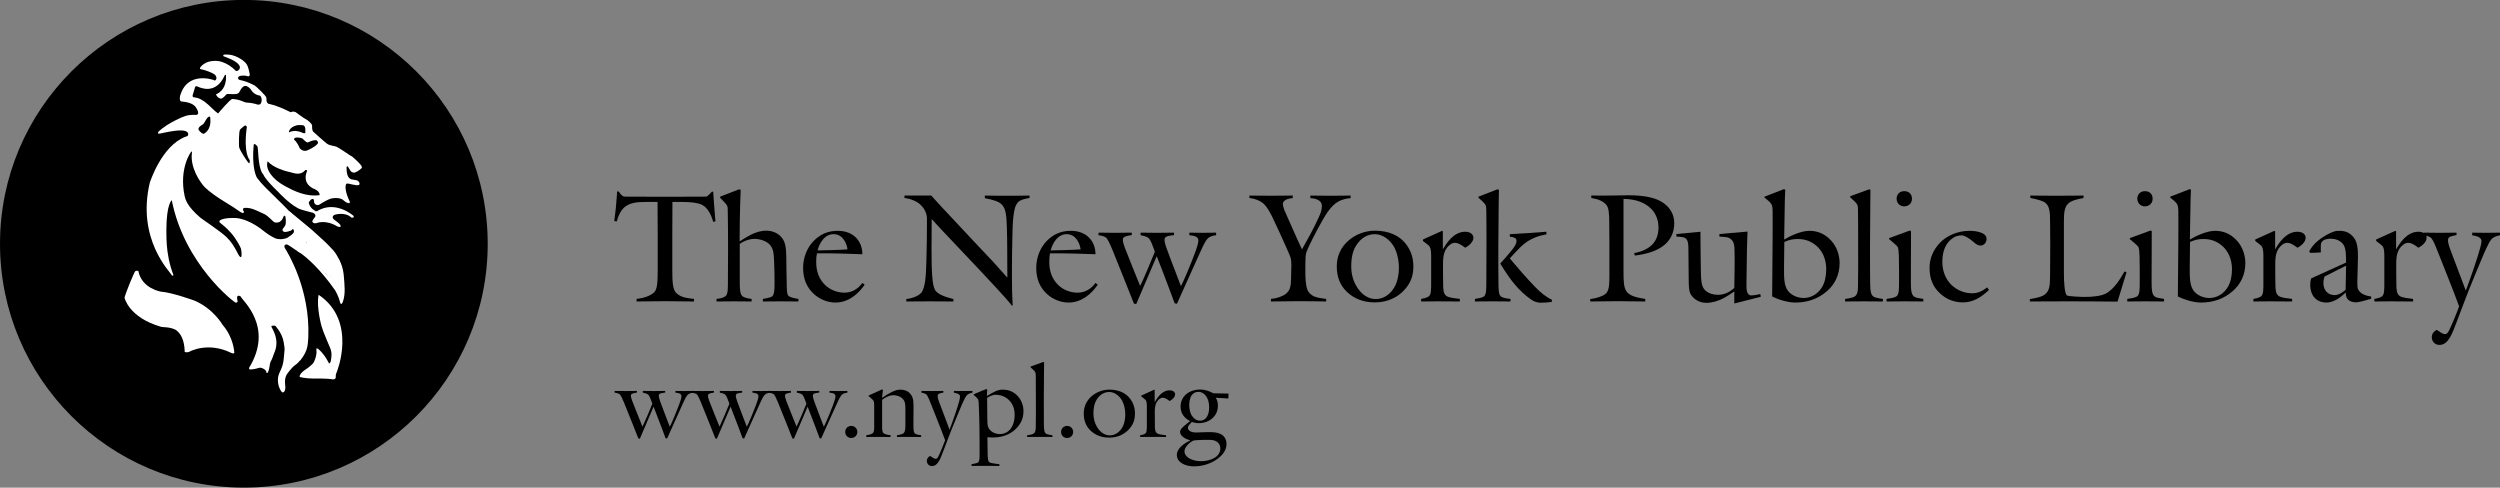 <?xml version="1.0" encoding="UTF-8" standalone="no"?>
<svg
   xmlns:dc="http://purl.org/dc/elements/1.1/"
   xmlns:cc="http://creativecommons.org/ns#"
   xmlns:rdf="http://www.w3.org/1999/02/22-rdf-syntax-ns#"
   xmlns:svg="http://www.w3.org/2000/svg"
   xmlns="http://www.w3.org/2000/svg"
   xmlns:sodipodi="http://sodipodi.sourceforge.net/DTD/sodipodi-0.dtd"
   xmlns:inkscape="http://www.inkscape.org/namespaces/inkscape"
   viewBox="0 0 1000 195.073"
   version="1.1"
   id="svg28"
   sodipodi:docname="Boing_Boing_Logo.svg"
   width="1000"
   height="195.073"
   inkscape:version="0.92.4 (5da689c313, 2019-01-14)">
  <rect x="0" y="0" width="1000" height="195.073" fill="#808080" stroke="none"/>
  <sodipodi:namedview
     pagecolor="#ffffff"
     bordercolor="#666666"
     borderopacity="1"
     objecttolerance="10"
     gridtolerance="10"
     guidetolerance="10"
     inkscape:pageopacity="0"
     inkscape:pageshadow="2"
     inkscape:window-width="1920"
     inkscape:window-height="1017"
     id="namedview30"
     showgrid="false"
     fit-margin-top="0"
     fit-margin-left="0"
     fit-margin-right="0"
     fit-margin-bottom="0"
     inkscape:zoom="0.58241835"
     inkscape:cx="716.90418"
     inkscape:cy="142.66131"
     inkscape:window-x="1912"
     inkscape:window-y="-8"
     inkscape:window-maximized="1"
     inkscape:current-layer="svg28" />
  <defs
     id="defs4">
    <style
       id="style2">.a{opacity:0.9;}.b{fill:red;}</style>
    <clipPath
       clipPathUnits="userSpaceOnUse"
       id="clipPath127">
      <path
         d="M 269.237,36 H 378 V 97.17 H 269.237 Z"
         id="path125"
         inkscape:connector-curvature="0" />
    </clipPath>
    <clipPath
       clipPathUnits="userSpaceOnUse"
       id="clipPath111">
      <path
         d="M 269.237,36 H 377.993 V 97.17 H 269.237 Z"
         id="path109"
         inkscape:connector-curvature="0" />
    </clipPath>
    <clipPath
       clipPathUnits="userSpaceOnUse"
       id="clipPath87">
      <path
         d="M 269.237,36 H 378 V 97.17 H 269.237 Z"
         id="path85"
         inkscape:connector-curvature="0" />
    </clipPath>
    <clipPath
       clipPathUnits="userSpaceOnUse"
       id="clipPath79064">
      <path
         d="m 16.875,81 h 194.261 v 37.895 H 16.875 Z"
         id="path79062"
         inkscape:connector-curvature="0" />
    </clipPath>
    <clipPath
       clipPathUnits="userSpaceOnUse"
       id="clipPath79064-9">
      <path
         d="m 16.875,81 h 194.261 v 37.895 H 16.875 Z"
         id="path79062-4"
         inkscape:connector-curvature="0" />
    </clipPath>
  </defs>
  <g
     transform="matrix(5.148,0,0,-5.148,-86.868,612.037)"
     id="g79058-5"
     style="fill:none;stroke:#000000">
    <g
       clip-path="url(#clipPath79064-9)"
       id="g79060-5"
       style="fill:none;stroke:#000000">
      <path
         style="color:#000000;font-style:normal;font-variant:normal;font-weight:normal;font-stretch:normal;font-size:medium;line-height:normal;font-family:sans-serif;font-variant-ligatures:normal;font-variant-position:normal;font-variant-caps:normal;font-variant-numeric:normal;font-variant-alternates:normal;font-feature-settings:normal;text-indent:0;text-align:start;text-decoration:none;text-decoration-line:none;text-decoration-style:solid;text-decoration-color:#000000;letter-spacing:normal;word-spacing:normal;text-transform:none;writing-mode:lr-tb;direction:ltr;text-orientation:mixed;dominant-baseline:auto;baseline-shift:baseline;text-anchor:start;white-space:normal;shape-padding:0;clip-rule:nonzero;display:inline;overflow:visible;visibility:visible;opacity:1;isolation:auto;mix-blend-mode:normal;color-interpolation:sRGB;color-interpolation-filters:linearRGB;solid-color:#000000;solid-opacity:1;vector-effect:none;fill:#000000;fill-opacity:1;fill-rule:nonzero;stroke:none;stroke-width:0.908;stroke-linecap:butt;stroke-linejoin:miter;stroke-miterlimit:4;stroke-dasharray:none;stroke-dashoffset:0;stroke-opacity:1;color-rendering:auto;image-rendering:auto;shape-rendering:auto;text-rendering:auto;enable-background:accumulate"
         d="M 35.824,81 C 25.364,81 16.875,89.488 16.875,99.945 c 0,10.46 8.489,18.949 18.949,18.949 10.457,0 18.945,-8.489 18.945,-18.949 C 54.77,89.488 46.282,81 35.824,81 Z"
         id="path79066-4"
         inkscape:connector-curvature="0"
         sodipodi:nodetypes="sssss" />
    </g>
  </g>
  <g
     id="g806"
     style="fill:#ffffff">
    <g
       style="fill:#ffffff"
       id="g789">
      <g
         id="g766"
         style="fill:#ffffff">
        <g
           id="g759"
           style="fill:#ffffff">
          <path
             inkscape:connector-curvature="0"
             id="path79068-8"
             style="fill:#ffffff;fill-opacity:1;fill-rule:nonzero;stroke:none;stroke-width:5.148"
             d="m 101.482,57.963 c -0.824,8.581 0.906,12.252 0.906,12.252 0.144,1.138 3.835,4.829 4.422,5.415 2.229,2.255 10.419,9.93 13.899,14.408 2.1,2.703 6.224,5.683 6.429,7.933 0.221,2.244 3.49,4.664 4.458,5.22 1.565,1.179 3.804,0.654 3.804,0.654 0.237,0.159 -0.103,0.453 0.458,0.818 -0.144,0.937 0.643,3.804 0.571,4.041 -0.103,0.227 -0.232,0.484 -0.762,0.422 -2.383,-0.159 -2.672,-1.117 -4.273,-1.338 -1.601,-0.216 -2.389,-0.643 -2.275,-1.477 0.957,-1.498 0.731,-2.548 0.041,-2.733 -7.248,-0.515 -6.836,-8.489 -6.718,-8.689 0.031,-0.324 -0.242,-0.314 -0.242,-0.314 -1.534,0.721 -1.642,5.966 -1.724,6.579 -0.077,0.602 -4.71,-3.15 -5.755,-3.403 -0.643,0 -1.41,0.427 -0.643,1.683 0.772,1.241 10.064,16.035 9.245,35.488 -0.227,2.929 -0.072,5.235 -3.058,9.055 -0.793,0.633 -0.793,1.153 -2.651,2.389 0,0 -1.091,0.932 -2.62,2.996 -1.539,2.054 -0.844,4.623 -0.849,5.503 -0.015,0.865 -0.17,2.244 -1.302,2.075 -0.355,-0.324 -2.038,-2.6 -1.616,-5.951 0.422,-2.605 1.966,-3.418 2.301,-7.835 0.34,-4.406 0.52,-2.589 -0.057,-6.285 -0.577,-3.696 -3.387,-6.579 -3.387,-6.579 0,0 -1.503,-0.19 -1.544,0.273 -0.062,0.468 3.789,5.179 1.055,10.846 -1.148,3.536 -1.148,2.378 -1.601,4.031 -0.674,5.112 -1.477,3.526 -1.477,3.526 0,0 0.242,-0.53 -0.736,-1.23 -0.973,-0.679 -1.791,-0.674 -1.791,-0.674 -2.553,0.7 -3.742,0.803 -4.098,0.674 -0.35,-0.124 -0.278,-0.571 -0.278,-0.571 10.131,-16.545 -2.836,-27.041 -3.403,-28.647 0,0 -0.937,-0.571 -1.261,0.046 -0.309,0.607 0.113,1.966 0.113,1.966 0,0 -0.057,0.592 -0.752,0.53 -0.726,-0.088 -20.622,-15.515 -25.594,-40.971 0,0 -2.1,1.297 -2.172,11.742 0.17,1.102 -0.623,9.204 2.785,18.043 0.221,0.618 -0.793,0.355 -0.69,0.072 -0.643,-1.22 -14.017,-14.336 -8.746,-36.77 0,0 4.597,-14.815 14.367,-18.511 0,0 0.865,-0.134 1.004,-0.674 0.613,-3.799 -10.985,-0.468 -11.721,-0.499 -0.587,-0.031 -0.232,-0.746 -0.232,-0.746 4.01,-3.892 10.774,-6.347 10.774,-6.347 1.941,-0.638 4.432,-0.438 4.432,-0.438 1.745,-0.309 -0.057,-2.847 -0.057,-2.847 -1.38,-2.337 -5.06,-2.373 -5.956,-2.538 -0.885,-0.165 -0.489,-2.126 -0.489,-2.126 2.836,-10.321 13.461,-6.445 13.461,-6.445 0.365,0.381 0.731,0.057 0.731,0.057 0.839,-0.813 0.046,-1.972 -0.288,-2.229 -0.952,-0.721 -3.701,-1.812 -5.58,-2.157 0,0 -0.443,-0.015 -0.365,-0.484 0,0 1.688,-3.295 7.217,-2.795 0,0 3.67,0.355 7.094,3.892 0.489,0.51 1.992,-0.577 1.627,-1.699 -0.757,-2.327 -6.249,-3.928 -6.502,-4.098 -0.252,-0.18 -0.062,-0.468 0,-0.535 0.309,-0.319 2.522,-0.113 3.408,0.088 0.906,0.185 5.647,1.91 6.373,4.849 0.365,0.839 0.741,3.037 0.741,3.037 -0.144,0.731 -0.71,0.587 -0.71,0.587 -0.535,-0.067 -1.035,-0.479 -3.001,-0.201 -0.762,0.103 -1.374,0.891 -0.777,1.431 0.587,0.53 1.735,0.051 6.301,2.383 0.752,0.391 4.623,4.195 4.772,4.844 0.17,0.788 0.01,1.647 0.103,1.997 0.139,0.458 0.51,0.716 0.51,0.716 0.453,0.046 2.466,0.489 6.471,3.099 -0.638,-0.412 0.458,0.474 1.344,0.592 0.324,0.067 1.05,-0.324 1.688,-0.623 0.623,-0.304 1.565,0.072 1.565,0.072 0.515,0.268 2.404,1.925 4.901,3.325 0,0 1.755,1.374 1.735,2.08 -0.088,2.1 0.458,2.435 0.458,2.435 0,0 4.329,3.917 5.441,4.762 1.117,0.849 2.965,0.891 3.881,1.271 0.937,0.396 5.168,3.289 5.168,3.289 l 1.081,0.633 c 0.571,0.458 3.331,2.893 3.814,3.923 0,0 0.242,0.685 -0.113,0.757 0,0 -0.999,1.132 -2.687,1.745 0,0 -0.752,0.088 -1.277,-0.319 -0.427,-0.19 -1.174,-1.807 -1.421,-2.064 -0.314,-0.386 -0.551,0.082 -0.551,0.082 -0.098,4.195 1.235,4.551 1.591,4.859 0.381,0.309 2.476,0.298 3.006,0.777 0.988,0.901 0.427,1.575 0.427,1.575 -1.03,0.587 -4.211,-0.782 -5.045,-0.504 -0.788,0.793 -0.396,3.758 1.287,7.155 0,0 0.309,1.035 -0.834,0.541 0,0 -0.515,0.027 -1.925,-1.246 0,0 -1.277,-1.03 -4.092,-0.587 0,0 -1.138,-0.134 -5.328,2.553 0,0 -1.148,0.618 -1.941,-0.587 -0.324,-0.427 0.062,-1.441 -0.525,-1.652 -0.757,-0.391 -1.755,1.344 -1.755,1.344 0.309,2.363 2.826,3.531 2.826,3.531 0.19,-0.119 0.618,0.165 0.777,-0.227 7.438,-4.237 14.393,2.141 14.393,2.141 0.062,1.009 -0.983,0.582 -0.983,0.582 -2.492,-2.389 -6.615,-1.102 -6.615,-1.102 -1.426,0.679 -0.561,1.663 -0.561,1.663 0.046,0.129 0.752,0.618 0.752,0.618 1.215,0.818 1.977,1.688 1.977,1.688 0.221,0.366 0.309,0.788 0.031,0.865 -0.396,0.201 -1.199,-0.19 -1.199,-0.19 -4.762,-2.862 -8.262,-1.292 -8.262,-1.292 -1.323,0.252 -1.38,-0.252 -1.488,-0.366 0,0 -0.865,0.051 0.849,-2.075 0.402,-0.515 0.119,-1.359 -0.963,-1.755 0,0 -4.931,-1.107 -6.079,-1.894 -3.851,-2.162 -7.557,-6.285 -7.557,-6.285 -5.791,-5.554 -6.095,-7.176 -6.095,-7.176 -0.458,-0.371 -0.633,-0.901 -0.633,-0.901 -1.493,-2.919 -1.323,-9.379 -1.683,-10.244 0,0 -1.395,-1.663 -1.498,-0.592" />
          <path
             inkscape:connector-curvature="0"
             id="path79084-2"
             style="fill:#ffffff;fill-opacity:1;fill-rule:nonzero;stroke:none;stroke-width:5.148"
             d="m 49.804,119.067 c 0.741,-2.687 3.928,-10.362 4.334,-10.62 0.396,-0.263 1.189,-0.082 1.189,-0.082 1.364,7.104 9.055,8.293 9.055,8.293 4.54,0.34 13.405,3.583 13.405,3.583 7.547,3.186 11.284,9.734 11.284,9.734 4.54,5.261 4.654,11.207 4.654,11.207 -0.51,0.448 -1.302,-0.057 -1.302,-0.057 -9.209,-4.489 -16.37,-0.582 -16.37,-0.582 -1.246,0.69 -2.167,0.221 -2.167,0.221 -0.087,-4.762 -1.616,-7.583 -3.732,-8.895 -2.455,-1.21 -5.225,-0.916 -5.693,-1.138 -13.039,-3.753 -14.656,-11.665 -14.656,-11.665" />
          <path
             inkscape:connector-curvature="0"
             id="path79086-5"
             style="fill:#ffffff;fill-opacity:1;fill-rule:nonzero;stroke:none;stroke-width:5.148"
             d="m 127.406,118.104 0.144,-0.124 c 15.526,10.615 7.145,30.866 7.145,30.866 -0.582,1.132 -0.381,2.141 -0.381,2.141 -0.288,0.988 -1.318,0.726 -1.318,0.726 -2.672,-0.417 -7.943,-0.309 -7.943,-0.309 -2.862,0 -5.153,-0.592 -5.153,-0.592 -0.371,-0.983 1.704,-2.579 1.704,-2.579 3.645,-2.399 3.923,-3.361 3.923,-3.361 1.57,-3.202 0.983,-5.328 0.983,-5.328 0.221,-0.371 0.741,-0.015 0.741,-0.015 2.805,2.358 4.345,5.843 4.345,5.843 0.551,-0.046 0.705,-0.87 0.705,-0.87 0.829,-4.267 -0.154,-4.798 -1.57,-8.442 -1.071,-2.785 -1.158,-2.553 -2.167,-5.771 0,0 -2.028,-7.346 -1.158,-12.185" />
        </g>
        <path
           d="m 116.966,45.3 c 0,0 -4.906,-2.816 -9.673,-3.82 -0.443,-0.185 -0.999,-1.467 -0.999,-1.467 l -1.797,7.814"
           style="fill:#ffffff;fill-opacity:1;fill-rule:nonzero;stroke:none;stroke-width:5.148"
           id="path79088-0"
           inkscape:connector-curvature="0" />
      </g>
      <path
         inkscape:connector-curvature="0"
         id="path79094-5"
         style="fill:#ffffff;fill-opacity:1;fill-rule:nonzero;stroke:none;stroke-width:5.148"
         d="m 120.4,94.975 c -0.324,1.102 1.024,1.06 0.952,2.214 0,0.309 0.268,0.587 0.592,0.587 0.335,0 0.597,-0.278 0.597,-0.587 0.077,-1.024 -0.134,-2.038 0.139,-3.047 0.082,-0.314 -0.082,-0.638 -0.412,-0.741 -0.324,-0.082 -0.654,0.103 -0.752,0.417 z" />
    </g>
    <g
       style="fill:#ffffff"
       id="g780">
      <path
         inkscape:connector-curvature="0"
         id="path79090-4"
         style="fill:#ffffff;fill-opacity:1;fill-rule:nonzero;stroke:none;stroke-width:5.148"
         d="m 119.036,100.463 c 3.593,2.229 9.245,7.433 14.939,15.562 0,0 1.354,2.1 2.033,4.834 0.134,0.494 0.911,-0.736 0.911,-1.076 v -0.278 c 0.041,-3.351 -0.679,-6.677 -0.602,-10.028 -0.587,-1.071 -0.87,-2.306 -1.694,-3.269 -0.206,-0.258 -0.582,-0.278 -0.818,-0.062 -0.263,0.201 -0.293,0.577 -0.072,0.834 0.674,0.71 1.333,5.93 1.436,6.898 0.309,3.099 1.75,5.904 1.75,5.904 v -0.427 c -0.602,-1.936 -1.364,-3.696 -2.558,-5.457 -1.364,-1.966 -3.305,-3.089 -4.473,-5.065 -3.464,-3.053 -6.291,-6.816 -10.203,-9.353 -0.268,-0.19 -0.649,-0.103 -0.824,0.165 -0.18,0.273 -0.093,0.633 0.175,0.818" />
      <g
         id="g772"
         style="fill:#ffffff">
        <path
           d="m 133.13,105.425 c -1.431,-0.818 -3.202,-1.199 -4.288,-2.615 -1.205,-1.58 -1.745,-3.377 -3.037,-4.813 -1.616,-1.786 -3.526,-3.681 -5.966,-3.83 -0.978,-0.077 -1.791,0.839 -1.966,1.817 -0.129,0.577 0.108,1.019 0.412,1.452 3.011,4.216 6.239,7.346 10.311,10.476 2.435,1.879 3.521,4.623 5.606,6.692 l 0.453,0.366 c 0.062,0.057 0.165,0.113 0.268,0.144 0.329,0.088 0.633,-0.144 0.716,-0.463 l 0.012,-0.093 c 0.788,-2.677 -0.057,-5.477 -1.586,-7.794 -1.596,-2.435 -4.165,-3.279 -6.553,-4.798 -0.793,-0.489 -1.57,-0.901 -2.162,-1.663 -1.369,-1.735 -2.806,-3.3 -4.458,-4.654 l -0.602,-0.247 c -0.103,-0.015 -0.211,-0.035 -0.314,-0.004 -0.319,0.051 -0.53,0.345 -0.494,0.679 l 0.144,0.484 c 1.163,1.755 3.006,2.769 4.504,4.257 1.416,1.41 2.558,2.919 4.051,4.267 0.607,0.561 0.983,1.292 1.483,1.93 l 0.268,0.432 0.891,-0.777 -0.448,-0.443 c -2.44,-2.162 -5.122,-3.881 -7.253,-6.538 -0.793,-0.999 -1.483,-1.997 -2.471,-2.79 l -0.36,-0.278 c -0.19,-0.139 -0.427,-0.165 -0.633,-0.051 -0.278,0.154 -0.402,0.515 -0.252,0.808 l 0.402,0.767 c 4.633,4.211 10.537,7.387 13.739,12.962 l 0.221,0.304 0.834,-0.865 -0.309,-0.247 c -1.071,-1.163 -2.538,-1.987 -3.367,-3.336 v -0.263 l -0.479,0.721 0.304,-0.072 c 0.87,-0.18 1.354,0.752 2.203,0.772 -0.057,0.062 -0.119,0.119 -0.149,0.165 0.268,0.18 0.633,0.119 0.813,-0.165 0.201,-0.278 0.119,-0.654 -0.165,-0.834 -0.602,-0.685 -1.421,-0.911 -2.26,-1.127 l -0.968,0.088 c -0.309,0.062 -0.515,0.35 -0.484,0.643 l 0.149,0.679 c 0.741,1.405 2.244,2.1 3.243,3.305 l 0.716,0.602 c 0.221,0.196 0.541,0.185 0.752,0 0.263,-0.206 0.293,-0.577 0.088,-0.829 l -0.221,-0.319 c -3.202,-5.168 -8.427,-8.679 -13.168,-12.36 l -0.818,-1.143 -0.896,0.757 0.654,0.571 c 2.605,3.217 5.127,6.532 8.514,8.967 l 1.241,0.376 c 0.159,0.185 0.432,0.242 0.643,0.139 0.319,-0.144 0.453,-0.51 0.319,-0.788 l -0.35,-0.587 c -0.474,-0.602 -0.839,-1.266 -1.395,-1.838 -1.179,-1.22 -2.337,-2.306 -3.459,-3.634 -1.447,-1.755 -3.428,-2.821 -4.88,-4.53 l -0.201,-0.366 -0.721,0.664 0.453,0.221 c 1.761,1.374 2.939,3.228 4.561,4.767 1.503,1.441 3.31,2.28 5.143,3.305 2.044,1.189 3.66,2.744 4.185,5.179 0.247,1.148 0.525,2.234 0.407,3.397 l -0.232,0.968 0.937,-0.355 -0.438,-0.35 c 0.027,0.012 0.027,0.012 0.046,0.031 -2.013,-2.105 -3.243,-4.715 -5.508,-6.635 -2.08,-1.719 -4.139,-3.145 -5.904,-5.122 -1.627,-1.822 -3.413,-3.392 -4.489,-5.58 -0.237,-0.484 0.427,-0.824 0.716,-1.22 1.838,0.664 3.397,1.838 4.772,3.259 1.724,1.75 2.188,4.288 4.087,5.94 1.143,0.973 2.553,1.462 3.876,2.105 0.288,0.175 0.659,0.057 0.818,-0.221 0.149,-0.298 0.046,-0.659 -0.247,-0.824"
           style="fill:#ffffff;fill-opacity:1;fill-rule:nonzero;stroke:none;stroke-width:5.148"
           id="path79092-3"
           inkscape:connector-curvature="0" />
        <path
           d="m 132.703,108.462 c 0.855,1.225 1.127,2.728 1.318,4.185 v 0.144 l 1.174,-0.206 -0.149,-0.35 c -0.484,-0.772 -1.019,-1.524 -1.488,-2.306 l -0.252,-0.304 c -0.108,-0.149 -0.283,-0.216 -0.474,-0.206 -0.319,0.027 -1.215,-0.046 -1.215,0.268 l 0.731,0.88 c 0.453,0.947 1.102,1.683 1.766,2.502 0.7,0.855 0.705,1.925 0.968,2.929 0.088,0.309 0.407,0.51 0.721,0.438 0.34,-0.077 0.515,-0.412 0.448,-0.746 -0.216,-1.956 -1.23,-3.583 -2.492,-5.05 l -0.293,-0.654 -1.045,0.432 0.19,0.252 c 0.386,0.685 0.896,1.307 1.251,1.997 l 0.18,0.304 c 0.103,0.237 0.319,0.422 0.582,0.396 0.34,0 0.592,-0.263 0.592,-0.613 l 1.92,-1.441 c -0.278,-1.627 -2.466,-2.203 -3.475,-3.542 -0.196,-0.273 -0.566,-0.34 -0.829,-0.134 -0.273,0.19 -0.319,0.561 -0.129,0.824"
           style="fill:#ffffff;fill-opacity:1;fill-rule:nonzero;stroke:none;stroke-width:5.148"
           id="path79096-5"
           inkscape:connector-curvature="0" />
        <path
           d="m 136.384,110.861 c 0.019,3.259 0.314,6.543 -0.412,9.745 0,0.35 0.484,1.997 1.194,0.027 1.117,-3.156 0.618,-6.615 0.391,-9.92 -0.278,-4.108 -1.658,-6.342 -2.188,-7.387 -0.154,-0.309 -0.185,1.719 -0.154,2.054 0,0 1.153,3.588 1.169,5.482"
           style="fill:#ffffff;fill-opacity:1;fill-rule:nonzero;stroke:none;stroke-width:5.148"
           id="path79098-0"
           inkscape:connector-curvature="0" />
        <path
           d="m 121.399,94.857 c 0.396,0.134 0.762,0.335 1.112,0.541 2.085,1.241 4.087,2.425 6.363,3.099 1.786,1.308 3.887,2.28 5.081,4.273 1.374,2.291 1.848,4.834 1.858,7.397 h -0.027 l 0.999,-0.165 -0.046,-0.041 c -1.045,-3.068 -1.184,-6.605 -3.938,-8.808 -2.054,-1.632 -4.118,-2.924 -6.265,-4.252 l -0.252,-0.119 c -0.057,-0.046 -0.129,-0.057 -0.221,-0.062 -0.335,-0.031 -0.623,0.206 -0.654,0.53 l 0.031,0.479 c 0.201,0.283 0.263,0.623 0.587,0.844 1.833,1.333 3.356,2.965 5.107,4.386 1.349,1.102 2.255,2.028 2.481,3.686 v 0.088 l 1.009,-0.484 -0.278,-0.252 c -1.863,-2.373 -4.113,-4.314 -6.352,-6.409 -0.443,-0.417 -0.911,-0.772 -1.472,-1.019 l -0.185,-0.072 c -0.139,-0.031 -0.309,-0.015 -0.458,0.046 -0.278,0.165 -0.386,0.541 -0.232,0.834 l 0.216,0.329 c 2.095,1.668 4.201,3.176 5.976,5.282 0.381,0.453 0.674,0.963 0.891,1.524 l 0.103,0.252 0.829,-0.731 0.035,0.051 c -2.126,-1.936 -3.928,-4.211 -6.249,-5.884 l -0.093,-0.072 c -0.144,-0.108 -0.324,-0.165 -0.499,-0.119 -0.335,0.062 -0.535,0.391 -0.463,0.705 l 0.098,0.391 c 1.035,2.131 3.439,2.929 4.962,4.746 0.144,0.18 0.221,0.376 0.298,0.571 0.139,0.298 0.494,0.438 0.788,0.298 0.309,-0.139 0.448,-0.504 0.293,-0.808 -0.149,-0.34 -0.35,-0.664 -0.602,-0.983 -1.359,-1.632 -3.418,-2.358 -4.535,-4.113 l -0.134,-0.355 -0.963,0.602 0.258,0.19 c 2.188,1.616 3.892,3.773 5.904,5.575 l 0.355,0.258 c 0.159,0.082 0.324,0.082 0.484,0.041 0.309,-0.134 0.463,-0.458 0.355,-0.782 l -0.062,-0.154 c -0.69,-2.002 -2.394,-3.233 -3.876,-4.69 -0.937,-0.963 -2.059,-1.565 -3.068,-2.399 l -0.252,-0.314 -0.69,0.855 0.252,0.103 c 2.023,1.483 3.65,3.346 5.534,5.091 0.53,0.51 0.937,1.143 1.426,1.688 l 0.587,0.602 c 0.119,0.113 0.293,0.185 0.453,0.159 0.324,-0.015 0.577,-0.309 0.561,-0.633 l -0.015,-0.221 c -0.314,-2.296 -1.38,-4.432 -3.449,-5.796 -1.606,-1.071 -3.145,-1.946 -4.638,-3.068 l -0.108,-0.206 -0.88,0.458 0.263,0.149 c 2.018,1.235 3.969,2.481 5.915,3.995 1.06,0.829 1.791,1.863 2.177,3.12 0.571,1.797 0.973,3.557 1.555,5.328 l 0.247,0.355 c 0.062,0.077 0.149,0.144 0.247,0.165 0.304,0.119 0.649,-0.031 0.767,-0.34 l 0.031,-0.103 c 0.221,-3.454 -1.266,-7.531 -3.506,-10.229 -1.22,-1.292 -2.862,-3.073 -4.185,-4.231 -1.488,-1.302 -3.464,-3.202 -4.597,-4.17 -4.082,-3.49 -7.027,-5.735 -9.07,-7.5 -0.237,-0.216 5.575,9.42 5.462,9.729 -0.103,0.298 0.057,0.654 0.366,0.767"
           style="fill:#ffffff;fill-opacity:1;fill-rule:nonzero;stroke:none;stroke-width:5.148"
           id="path79102-9"
           inkscape:connector-curvature="0" />
      </g>
    </g>
  </g>
  <g
     id="g815"
     style="fill:#000000">
    <path
       d="m 76.608,60.599 c -0.216,-0.046 -5.122,6.81 -2.744,17.847 0.309,1.23 0.798,3.917 6.26,8.602 0.69,0.613 7.948,5.369 10.46,7.778 3.933,3.794 4.654,8 5.74,8 0.571,0.088 0.252,-2.806 0.036,-3.444 -0.227,-0.654 -1.797,-3.717 -3.82,-6.064 -2.013,-2.363 -4.345,-4.067 -4.597,-4.273 -0.252,-0.19 -0.252,-0.695 0.031,-0.88 0.278,-0.206 1.776,-1.189 6.677,-0.937 0.386,0.051 4.288,0.36 9.472,4.134 0.818,0.664 3.536,2.764 4.664,3.289 1.117,0.541 1.416,0.957 3.14,1.014 0,0 1.601,0.149 3.135,-0.618 0.803,-0.484 2.141,-1.498 2.389,-1.992 0.263,-0.474 0.062,-0.999 -0.027,-1.194 -0.077,-0.201 -0.36,-0.366 -0.602,0 -0.206,0.366 -0.88,0.525 -1.359,0.674 -0.468,0.139 -1.436,0.396 -1.889,0.165 -0.443,-0.221 -0.613,-0.422 -0.571,-0.839 0.015,-0.422 0.571,-0.746 1.055,-1.632 0.504,-0.963 0.227,-3.186 0.062,-3.681 -0.18,-0.468 -0.474,-0.263 -0.674,0 -0.206,0.293 -0.329,1.112 -0.849,1.58 -0.494,0.463 -0.808,0.829 -1.622,0.87 -0.808,0.019 -0.839,0.088 -1.338,-0.165 -0.51,-0.258 -2.316,-2.414 -3.799,-3.14 -1.483,-0.741 -4.535,-2.157 -5.683,-2.358 -1.158,-0.206 -1.688,-0.237 -2.332,-0.175 -0.643,0.088 -0.643,0.453 -0.618,0.818 0.021,0.371 0.587,0.679 0.329,0.957 -0.252,0.288 -0.17,0.335 -0.782,0.175 -0.618,-0.175 -2.131,-1.529 -5.971,-3.82 -3.845,-2.306 -7.006,-4.561 -8.823,-6.357 -1.812,-1.817 -5.976,-7.825 -5.199,-13.77 0.103,-0.335 0.077,-0.51 -0.149,-0.566"
       style="fill:#000000;fill-opacity:1;fill-rule:nonzero;stroke:none;stroke-width:5.148"
       id="path79070-1"
       inkscape:connector-curvature="0" />
    <path
       d="m 115.54,52.949 c 0,0 -0.046,-2.085 3.403,-2.893 0,0 2.044,-0.113 2.517,0.129 0,0 0.762,0.355 0.674,1.863 l -0.019,1.235 c -0.685,0.119 -1.328,-0.252 -1.328,-0.252 -0.52,-0.309 -2.131,-0.643 -2.528,-0.669 -1.436,-0.057 -2.718,0.587 -2.718,0.587"
       style="fill:#000000;fill-opacity:1;fill-rule:nonzero;stroke:none;stroke-width:5.148"
       id="path79072-9"
       inkscape:connector-curvature="0" />
    <path
       d="m 117.594,55.837 c 0,-0.566 0.53,-0.746 0.53,-0.746 1.338,-0.34 2.867,0.324 2.867,0.324 0.674,0.721 1.246,1.143 1.246,1.143 0.571,0.767 1.493,0.159 1.493,0.159 2.203,-1.009 3.037,-0.525 3.037,-0.525 0.551,0.561 0.427,1.117 0.427,1.117 -0.937,1.38 -4.298,2.95 -4.726,2.991 -1.58,0.283 -2.594,-1.024 -2.594,-1.024 -1.03,-2.615 -2.28,-3.439 -2.28,-3.439"
       style="fill:#000000;fill-opacity:1;fill-rule:nonzero;stroke:none;stroke-width:5.148"
       id="path79074-9"
       inkscape:connector-curvature="0" />
    <path
       d="m 79.414,51.863 c -0.103,-0.489 0.18,-0.865 0.18,-0.865 0.427,-0.638 1.318,-1.055 1.673,-1.328 0.365,-0.278 0.839,-1.39 1.627,-2.476 1.457,-1.452 1.23,0.35 1.23,0.35 0.463,4.684 -2.636,5.987 -2.636,5.987 -1.179,-0.144 -2.075,-1.668 -2.075,-1.668"
       style="fill:#000000;fill-opacity:1;fill-rule:nonzero;stroke:none;stroke-width:5.148"
       id="path79076-4"
       inkscape:connector-curvature="0" />
    <path
       d="m 89.91,30.088 c 0.19,-0.422 0.504,0.077 0.504,0.077 0.273,6.342 -3.984,7.469 -4.036,7.603 0.762,1.663 2.018,1.688 2.018,1.688 0.839,0 2.069,-1.714 2.353,-1.853 0.288,-0.139 3.923,0.417 4.654,-0.381 0.53,-0.376 0.937,-2.152 2.214,-2.728 0.649,-0.366 1.678,0.057 2.615,1.148 0.365,0.438 1.071,2.214 3.835,2.636 0,0 0.741,0.654 0.571,2.131 -0.031,0.381 -0.211,1.452 -1.235,1.452 -1.014,0 -1.014,-0.613 -4.993,-0.849 -0.587,-0.041 -2.6,-1.308 -5.477,-1.421 -0.772,-0.031 -5.472,5.487 -5.662,5.786 -1.529,-0.927 -3.67,-3.464 -5.493,-4.746 -2.62,-1.817 -3.742,-1.56 -4.329,-1.735 -0.582,-0.17 -0.391,-0.788 -0.391,-0.788 l 1.009,-3.367 c 0,0 0.232,-0.381 0.793,-0.201 0.973,0.453 7.444,3.696 11.052,-4.453"
       style="fill:#000000;fill-opacity:1;fill-rule:nonzero;stroke:none;stroke-width:5.148"
       id="path79078-4"
       inkscape:connector-curvature="0" />
    <path
       d="m 95.634,58.761 c -0.113,-1.179 -0.113,-6.229 0.396,-6.898 0.499,-0.679 1.966,-1.678 1.966,-1.678 1.055,0.108 0.664,1.174 0.664,1.174 -1.297,10.09 1.127,12.509 1.127,12.509 0.386,0.849 -0.129,1.467 -0.129,1.467 -0.324,0.103 -3.917,-5.41 -4.026,-6.574"
       style="fill:#000000;fill-opacity:1;fill-rule:nonzero;stroke:none;stroke-width:5.148"
       id="path79080-3"
       inkscape:connector-curvature="0" />
    <path
       d="m 107.17,64.599 c 1.956,2.337 6.671,3.861 9.606,4.453 1.055,0.371 2.286,0.427 2.286,0.427 2.09,0 2.996,-1.416 2.996,-1.416 0,0 0.731,-0.273 0.808,0.293 0,0 -2.718,5.132 3.315,7.444 0,0 1.688,0.752 1.688,2.25 -5.472,0.762 -10.275,-1.658 -13.899,-3.624 -5.312,-2.867 -7.397,-6.671 -7.119,-8.828 0,0 0.103,-1.261 0.319,-0.999"
       style="fill:#000000;fill-opacity:1;fill-rule:nonzero;stroke:none;stroke-width:5.148"
       id="path79082-6"
       inkscape:connector-curvature="0" />
  </g>
  <path
     inkscape:connector-curvature="0"
     id="path79104-7"
     style="fill:#000000;fill-opacity:1;fill-rule:nonzero;stroke:none;stroke-width:5.148"
     d="m 285.266,88.747 c -0.731,-2.744 -2.188,-5.781 -4.556,-6.867 -1.704,-0.803 -4.499,-1.102 -7.84,-1.102 h -3.897 c 0,0 -0.051,7.969 -0.051,13.019 v 13.976 c 0,5.096 0.18,8.077 1.575,9.41 1.941,1.884 4.437,2.075 7.109,2.378 v 1.03 c -3.706,-0.057 -7.897,-0.119 -11.613,-0.119 -3.758,0 -7.593,0.062 -11.361,0.119 v -1.03 c 3.222,-0.366 5.59,-1.277 7.058,-2.672 1.215,-1.158 1.395,-4.134 1.395,-9.055 V 93.905 c 0,-5.276 -0.062,-13.127 -0.062,-13.127 h -4.494 c -3.897,0 -6.208,0.298 -8.272,1.766 -1.524,1.03 -2.795,3.099 -3.526,6.013 l -1.03,-0.119 c 0,0 0.484,-3.464 0.664,-5.529 0.247,-2.425 0.484,-6.327 0.484,-6.327 h 0.613 c 0,0 1.272,2.069 2.368,2.069 0,0 9.611,0.057 16.293,0.057 6.749,0 16.354,-0.057 16.354,-0.057 0.602,0 2.306,-2.008 2.306,-2.008 l 0.484,0.067 c 0,0 0.247,3.217 0.371,5.168 0.175,2.481 0.541,6.677 0.541,6.677 z" />
  <path
     inkscape:connector-curvature="0"
     id="path79106-8"
     style="fill:#000000;fill-opacity:1;fill-rule:nonzero;stroke:none;stroke-width:5.148"
     d="m 312.132,120.534 c -2.733,0 -4.257,0.057 -6.991,0.057 v -1.03 c 0.427,-0.057 2.857,-0.422 3.65,-0.968 0.973,-0.674 1.035,-2.806 1.035,-5.724 0,-3.145 -0.062,-5.034 -0.18,-8.262 -0.129,-3.408 -0.304,-4.684 -1.338,-6.254 -1.215,-1.833 -4.257,-2.805 -6.512,-2.805 -1.575,0 -3.82,0.556 -5.889,2.008 v 14.959 c 0,2.733 0,5.276 1.215,6.079 0.484,0.355 1.941,0.839 3.526,0.968 v 1.03 c 0,0 -4.314,-0.057 -7.114,-0.057 -2.677,0 -4.257,0.057 -6.929,0.057 v -1.03 c 1.035,-0.129 2.311,-0.247 3.459,-0.968 1.22,-0.731 1.102,-3.645 1.102,-6.079 0,-1.462 0.062,-7.238 0.062,-13.322 0,-5.889 -0.062,-11.968 -0.124,-14.759 -0.057,-1.467 0.062,-1.889 -0.731,-2.862 -0.613,-0.736 -2.306,-2.435 -2.306,-2.435 v -0.484 l 7.531,-2.919 0.674,0.175 c 0,0 -0.427,9.734 -0.427,20.611 h 0.062 c 2.25,-1.328 6.074,-4.247 10.573,-4.247 2.43,0 4.808,0.911 6.383,2.97 1.277,1.709 1.58,3.897 1.652,7.233 0.051,4.139 0.051,6.63 0.17,10.702 0.057,2.188 -0.062,4.798 0.911,5.354 0.916,0.484 2.61,0.901 3.778,1.03 v 1.03 c -2.8,0 -4.442,-0.057 -7.243,-0.057" />
  <path
     inkscape:connector-curvature="0"
     id="path79108-4"
     style="fill:#000000;fill-opacity:1;fill-rule:nonzero;stroke:none;stroke-width:5.148"
     d="m 345.865,113.898 -0.911,-0.721 c -1.637,2.255 -4.072,3.892 -7.171,3.892 -3.037,0 -5.899,-1.22 -7.845,-3.171 -2.306,-2.306 -3.464,-5.343 -3.464,-9.045 0,-1.405 0.067,-2.435 0.314,-3.526 4.854,-0.129 18.166,0.366 18.166,0.366 0,-5.055 -3.397,-9.364 -9.842,-9.364 -4.015,0 -7.058,1.395 -9.667,4.067 -2.615,2.677 -4.201,6.625 -4.201,10.707 0,4.736 1.586,7.907 4.201,10.393 2.553,2.43 5.961,3.521 8.689,3.521 5.287,0 9.127,-3.397 11.732,-7.119 M 339.002,99.747 c -1.822,0.232 -11.979,0.422 -11.979,0.422 0.911,-3.341 2.981,-6.502 6.445,-6.502 3.526,0 5.23,3.526 5.534,6.079" />
  <path
     inkscape:connector-curvature="0"
     id="path79110-9"
     style="fill:#000000;fill-opacity:1;fill-rule:nonzero;stroke:none;stroke-width:5.148"
     d="m 407.143,80.958 c -0.978,1.169 -1.416,2.497 -1.771,5.59 -0.309,2.553 -0.366,5.287 -0.417,7.912 -0.129,4.978 -0.185,10.568 -0.185,15.68 0,5.647 0.057,7.356 0.293,12.035 l -0.293,0.119 c -1.158,-1.586 -3.953,-4.674 -6.445,-7.346 -8.267,-8.947 -13.255,-14.053 -21.708,-23.041 -2.002,-2.131 -3.83,-4.195 -3.83,-4.195 l -0.108,0.057 c 0,0 -0.072,11.253 -0.072,11.917 0,8.571 0.247,14.347 1.405,16.293 0.911,1.519 3.397,2.672 7.346,3.639 v 0.973 c -3.207,-0.057 -6.254,-0.057 -9.415,-0.057 -3.156,0 -6.321,0 -9.42,0.057 v -0.973 c 3.274,-0.36 5.529,-1.755 6.198,-2.785 1.344,-2.198 1.642,-5.853 1.827,-12.107 0.18,-6.079 0.237,-11.119 0.237,-17.137 0,-1.699 -0.602,-3.84 -2.672,-5.771 -1.215,-1.158 -3.65,-2.316 -6.321,-2.625 v -0.978 h 10.697 c 0,0 2.615,2.862 3.892,4.273 12.272,13.178 20.606,21.94 20.606,21.94 3.397,3.763 5.832,6.502 5.832,6.502 h 0.119 c 0,0 -0.051,-6.265 -0.051,-11.114 0,-3.346 -0.067,-6.146 -0.129,-8.514 -0.119,-5.107 -0.484,-7.778 -1.879,-9.302 -1.158,-1.338 -3.166,-2.008 -6.939,-2.733 v -1.05 c 3.047,0.072 6.085,0.072 8.88,0.072 2.857,0 6.383,0 8.998,-0.072 v 0.978 c -0.973,0.19 -3.645,0.546 -4.674,1.766" />
  <path
     inkscape:connector-curvature="0"
     id="path79112-3"
     style="fill:#000000;fill-opacity:1;fill-rule:nonzero;stroke:none;stroke-width:5.148"
     d="m 439.105,113.898 -0.911,-0.721 c -1.632,2.255 -4.077,3.892 -7.176,3.892 -3.037,0 -5.894,-1.22 -7.84,-3.171 -2.306,-2.306 -3.464,-5.343 -3.464,-9.045 0,-1.405 0.062,-2.435 0.304,-3.526 4.875,-0.129 18.177,0.366 18.177,0.366 0,-5.055 -3.403,-9.364 -9.848,-9.364 -4.01,0 -7.052,1.395 -9.662,4.067 -2.615,2.677 -4.185,6.625 -4.185,10.707 0,4.736 1.57,7.907 4.185,10.393 2.553,2.43 5.956,3.521 8.689,3.521 5.287,0 9.117,-3.397 11.732,-7.119 m -6.867,-14.151 c -1.827,0.232 -11.974,0.422 -11.974,0.422 0.911,-3.341 2.986,-6.502 6.445,-6.502 3.516,0 5.225,3.526 5.529,6.079" />
  <path
     inkscape:connector-curvature="0"
     id="path79114-1"
     style="fill:#000000;fill-opacity:1;fill-rule:nonzero;stroke:none;stroke-width:5.148"
     d="m 483.844,94.826 c -1.395,0.782 -2.255,2.728 -3.773,6.069 -3.583,7.85 -9.292,20.617 -9.292,20.617 l -0.911,-0.19 c 0,0 -4.442,-11.979 -7.119,-18.717 h -0.119 l -8.144,19.016 -0.911,-0.175 c 0,0 -6.939,-17.502 -8.633,-21.584 -0.911,-2.121 -1.889,-4.494 -2.739,-4.978 -0.968,-0.613 -2.795,-0.793 -2.795,-0.793 v -1.035 c 2.497,0 4.072,0.072 6.563,0.072 2.625,0 4.139,-0.072 6.744,-0.072 v 0.968 c 0,0 -2.239,0.366 -2.79,0.674 -0.844,0.427 -1.277,0.968 0.057,4.494 1.158,3.109 3.773,9.431 6.028,15.073 h 0.119 c 1.277,-2.6 4.612,-10.455 5.832,-13.605 0,0 -0.736,-1.884 -0.911,-2.368 -0.731,-1.951 -1.21,-2.924 -2.131,-3.408 -0.721,-0.36 -1.333,-0.551 -2.672,-0.793 v -1.035 c 2.497,0 3.948,0.072 6.445,0.072 2.61,0 4.314,-0.072 6.919,-0.072 v 0.968 c 0,0 -2.296,0.309 -2.723,0.499 -1.158,0.479 -1.585,1.024 -0.247,4.793 1.833,5.112 4.993,13.07 5.714,15.078 h 0.067 c 1.081,-2.008 3.948,-8.875 5.343,-12.638 1.035,-2.733 1.585,-4.504 1.585,-5.596 0,-1.889 -2.682,-1.946 -3.593,-2.069 v -1.035 c 2.069,0 2.981,0.072 5.112,0.072 2.183,0 3.464,-0.072 5.58,-0.072 v 1.035 c 0,0 -1.565,0.124 -2.605,0.736" />
  <path
     inkscape:connector-curvature="0"
     id="path79116-3"
     style="fill:#000000;fill-opacity:1;fill-rule:nonzero;stroke:none;stroke-width:5.148"
     d="m 535.455,80.541 c -3.403,1.822 -5.601,5.951 -8.514,11.294 -2.244,4.195 -3.897,7.722 -4.381,9.06 -0.36,1.04 -0.417,2.682 -0.417,4.751 v 3.83 c 0.057,1.761 0.108,4.365 0.721,6.136 0.546,1.57 1.405,2.059 2.069,2.553 1.03,0.726 2.852,1.091 5.534,1.395 v 1.03 c -3.593,-0.057 -7.238,-0.119 -10.949,-0.119 -3.639,0 -7.351,0.062 -11.124,0.119 v -1.03 c 2.8,-0.247 5.235,-1.338 6.085,-2.136 1.4,-1.271 1.879,-2.476 1.941,-5.704 0.072,-2.126 0.129,-5.415 0.129,-5.91 -0.057,-2.543 -0.19,-2.661 -1.827,-6.373 -2.069,-4.669 -3.397,-7.603 -5.714,-12.463 -0.731,-1.513 -2.244,-4.489 -3.959,-5.827 -1.205,-0.916 -3.089,-1.709 -5.276,-1.956 v -0.978 c 2.605,0.072 5.523,0.072 8.386,0.072 2.857,0 5.827,0 8.926,-0.072 v 1.05 c -2.363,0.119 -3.948,1.03 -3.948,2.368 0,0.788 0.613,2.497 1.102,3.526 0,0 5.472,12.457 6.502,14.465 h 0.119 c 1.344,-2.373 4.561,-8.025 6.568,-12.53 0.844,-1.822 1.328,-3.207 1.328,-4.674 0,-2.491 -2.79,-3.104 -4.612,-3.156 v -1.05 c 2.8,0.072 5.534,0.072 8.211,0.072 2.62,0 5.343,0 7.897,-0.072 v 1.05 c -1.822,0.051 -3.948,0.793 -4.793,1.277" />
  <path
     inkscape:connector-curvature="0"
     id="path79118-5"
     style="fill:#000000;fill-opacity:1;fill-rule:nonzero;stroke:none;stroke-width:5.148"
     d="m 565.348,106.553 c 0,-3.887 -1.277,-6.996 -3.464,-9.549 -2.435,-2.79 -6.383,-4.731 -11.917,-4.731 -3.825,0 -7.474,1.395 -10.27,3.696 -3.531,2.924 -4.988,6.697 -4.988,10.584 0,4.257 1.338,7.536 3.948,10.09 2.867,2.79 6.625,4.314 11.31,4.314 5.173,0 9.549,-2.116 12.468,-5.781 2.059,-2.553 2.914,-5.282 2.914,-8.622 m -5.781,0.607 c 0,2.672 -0.607,5.225 -1.328,6.81 -1.833,3.82 -4.859,5.647 -7.958,5.647 -2.8,0 -5.719,-1.642 -7.788,-5.282 -1.22,-2.131 -1.997,-4.684 -1.997,-7.783 0,-3.464 0.597,-6.136 1.874,-8.2 2.075,-3.408 4.865,-4.684 7.598,-4.684 2.986,0 6.018,2.126 7.727,5.225 1.035,1.941 1.874,4.978 1.874,8.267" />
  <path
     inkscape:connector-curvature="0"
     id="path79120-3"
     style="fill:#000000;fill-opacity:1;fill-rule:nonzero;stroke:none;stroke-width:5.148"
     d="m 586.134,99.073 h -0.062 c -1.158,-0.782 -2.553,-1.941 -4.139,-1.941 -1.266,0 -2.543,1.03 -3.392,2.306 -1.338,2.008 -1.338,4.803 -1.338,6.079 0,2.62 0,6.563 0.062,8.818 0.057,1.333 0.057,3.217 1.333,4.067 1.03,0.736 3.881,0.973 5.343,1.158 v 1.03 c 0,0 -6.321,-0.057 -9.111,-0.057 -2.677,0 -3.701,0.057 -6.383,0.057 v -1.03 c 0.788,-0.129 2.008,-0.366 2.919,-0.911 1.158,-0.731 1.096,-2.739 1.096,-6.136 v -10.522 c 0,-2.497 -0.551,-3.346 -0.803,-3.583 -0.659,-0.736 -1.627,-1.333 -2.481,-2.013 v -0.602 c 2.79,-1.271 7.66,-3.464 7.66,-3.464 l 0.298,0.19 v 7.166 h 0.067 c 1.338,-2.306 4.201,-6.991 8.87,-6.991 1.817,0 3.284,0.855 3.284,2.43 0,1.761 -1.946,3.228 -3.222,3.948" />
  <path
     inkscape:connector-curvature="0"
     id="path79122-1"
     style="fill:#000000;fill-opacity:1;fill-rule:nonzero;stroke:none;stroke-width:5.148"
     d="m 616.331,121.085 c -1.812,0 -3.027,-0.674 -3.995,-1.349 -2.311,-1.57 -4.504,-3.758 -5.899,-5.343 -2.322,-2.672 -4.201,-5.472 -6.316,-8.936 v -0.062 c 1.457,-1.586 2.425,-2.728 3.511,-4.005 1.771,-2.075 2.981,-3.65 2.981,-5.107 0,-1.282 -1.457,-1.457 -2.672,-1.586 v -1.03 c 2.79,-0.19 4.376,-0.247 7.176,-0.422 2.919,-0.19 4.494,-0.366 7.413,-0.551 l 0.062,1.03 c -1.395,0.298 -2.981,0.607 -4.731,1.338 -2.26,0.906 -4.139,2.316 -5.477,3.583 -0.793,0.736 -3.037,3.109 -4.442,4.684 v 0.067 c 4.082,4.859 6.203,7.284 9.848,11.119 2.61,2.739 5.05,4.551 6.939,5.354 v 0.911 c -1.349,0.175 -2.919,0.304 -4.396,0.304 m -19.438,-0.551 c -2.677,0 -4.257,0.057 -6.929,0.057 v -1.03 c 1.03,-0.129 2.733,-0.422 3.526,-0.911 1.143,-0.731 1.035,-3.639 1.035,-6.136 0,-1.462 0.062,-7.238 0.062,-13.322 0,-5.889 0,-11.968 -0.062,-14.759 -0.067,-1.467 0.062,-2.069 -0.731,-3.047 -0.613,-0.726 -2.378,-2.25 -2.378,-2.25 v -0.484 l 7.547,-2.919 0.602,0.175 c 0,0 -0.18,8.7 -0.237,23.046 0,5.287 0,12.154 0.057,14.47 0.062,2.728 0,4.494 1.163,5.287 0.468,0.355 2.054,0.721 3.639,0.849 v 1.03 c 0,0 -4.504,-0.057 -7.294,-0.057" />
  <path
     inkscape:connector-curvature="0"
     id="path79124-5"
     style="fill:#000000;fill-opacity:1;fill-rule:nonzero;stroke:none;stroke-width:5.148"
     d="m 664.971,98.589 c -2.553,1.827 -6.265,3.047 -11.006,3.639 l -0.309,-0.973 c 6.563,-1.277 9.734,-4.669 9.734,-10.259 0,-3.109 -1.163,-5.838 -3.104,-7.665 -2.492,-2.373 -6.018,-3.701 -10.882,-3.768 V 108.859 c 0,3.042 0,6.507 1.452,8.03 1.102,1.158 2.62,2.002 7.248,2.672 v 1.03 c -3.717,-0.057 -7.423,-0.119 -11.068,-0.119 -3.645,0 -7.356,0.062 -10.939,0.119 v -0.973 c 2.486,-0.304 4.746,-1.024 5.951,-1.946 1.642,-1.21 1.714,-3.701 1.714,-8.02 V 97.971 c 0,-3.639 -0.072,-9.292 -0.072,-9.292 0,-3.161 -0.18,-5.652 -1.215,-6.8 -1.21,-1.338 -2.914,-2.198 -5.961,-2.687 v -0.978 c 3.593,0.072 5.961,0 8.025,0 2.558,-0.051 4.504,-0.108 6.749,-0.108 6.625,0 11.428,1.03 14.357,3.279 2.481,1.879 4.056,4.442 4.056,7.907 0,3.763 -1.513,6.991 -4.731,9.297" />
  <path
     inkscape:connector-curvature="0"
     id="path79126-5"
     style="fill:#000000;fill-opacity:1;fill-rule:nonzero;stroke:none;stroke-width:5.148"
     d="m 693.721,121.393 v -4.808 h -0.062 c -2.002,1.39 -6.193,4.551 -11.176,4.551 -2.682,0 -5.235,-1.457 -6.383,-3.763 -0.427,-0.839 -0.613,-2.919 -0.613,-4.988 -0.062,-4.432 -0.062,-9.601 -0.124,-12.947 -0.051,-1.575 0,-3.156 -1.143,-4.128 -0.685,-0.541 -2.322,-0.613 -3.655,-0.674 v -1.03 l 9.611,-0.911 c 0.051,6.198 0.051,9.724 0.17,15.562 0.067,4.257 0.247,6.563 1.827,7.948 1.338,1.169 2.981,1.714 5.04,1.714 2.244,0 4.504,-0.911 6.507,-2.744 0.067,-3.392 0.242,-11.907 0.067,-15.86 -0.067,-2.121 -0.736,-3.397 -2.131,-4.123 -0.916,-0.494 -2.61,-0.422 -3.887,-0.556 v -1.03 l 11.243,-0.978 c 0,0 -0.19,4.808 -0.237,7.732 -0.129,5.343 -0.067,7.778 -0.185,13.183 -0.072,2.126 0.057,4.623 1.936,4.623 0.736,0 2.311,-0.247 3.598,-0.546 l 0.18,1.091 z" />
  <path
     inkscape:connector-curvature="0"
     id="path79128-3"
     style="fill:#000000;fill-opacity:1;fill-rule:nonzero;stroke:none;stroke-width:5.148"
     d="m 735.845,105.219 c 0,-3.047 -1.086,-6.502 -3.346,-8.936 -2.435,-2.677 -5.354,-3.953 -8.746,-3.953 -3.526,0 -8.03,2.25 -10.028,3.464 l -0.057,-0.067 c 0.17,-6.738 0.17,-15.495 0.422,-19.875 l -0.561,-0.18 -7.716,2.981 v 0.427 c 0,0 1.714,1.277 2.316,1.997 0.782,0.978 0.855,1.524 0.911,3.284 0.062,2.806 0,5.714 0,11.608 0,2.558 -0.18,22.624 -0.18,22.624 2.25,1.143 6.079,2.425 9.24,2.425 4.916,0 9.173,-1.457 12.818,-4.674 2.919,-2.564 4.926,-6.327 4.926,-11.124 m -5.354,2.425 c 0,2.8 -0.546,5.359 -1.688,7.233 -1.529,2.548 -4.262,4.319 -7.299,4.319 -2.497,0 -4.926,-1.091 -6.265,-2.8 -1.709,-2.188 -1.632,-5.534 -1.632,-9.415 0,-2.255 0.119,-10.203 0.119,-10.203 1.936,-0.86 3.459,-1.169 5.343,-1.169 2.733,0 4.921,0.731 6.929,2.255 2.862,2.116 4.494,5.714 4.494,9.781" />
  <path
     inkscape:connector-curvature="0"
     id="path79130-2"
     style="fill:#000000;fill-opacity:1;fill-rule:nonzero;stroke:none;stroke-width:5.148"
     d="m 745.564,120.534 c -2.672,0 -4.854,0.057 -7.531,0.057 v -1.03 c 1.04,-0.129 3.037,-0.366 4.01,-1.086 1.158,-0.855 1.158,-2.991 1.158,-4.082 0.119,-7.233 0.057,-9.117 0.057,-15.201 0,-5.889 0,-12.149 -0.057,-14.944 -0.062,-1.457 0.057,-2.069 -0.731,-3.042 -0.607,-0.721 -2.368,-2.244 -2.368,-2.244 v -0.489 l 7.536,-2.739 0.541,0.175 c 0,0 -0.108,8.7 -0.175,23.046 0,5.287 0,12.154 0.067,14.47 0.062,2.728 0.18,4.551 1.447,5.287 0.484,0.304 2.069,0.664 3.65,0.849 v 1.03 c 0,0 -4.798,-0.057 -7.603,-0.057" />
  <path
     inkscape:connector-curvature="0"
     id="path79132-0"
     style="fill:#000000;fill-opacity:1;fill-rule:nonzero;stroke:none;stroke-width:5.148"
     d="m 761.738,120.534 c -2.672,0 -4.432,0.057 -7.114,0.057 v -1.03 c 1.03,-0.129 3.037,-0.422 3.892,-0.968 1.158,-0.731 1.096,-3.228 1.096,-6.079 0,-1.462 0.062,-4.015 -0.062,-10.095 -0.067,-1.586 -0.175,-3.161 -0.484,-3.645 -0.366,-0.613 -2.373,-2.255 -3.413,-3.109 v -0.422 l 8.272,-3.032 0.484,0.237 c 0,0 -0.057,17.811 -0.057,20.066 0,3.639 0.18,5.405 1.4,6.198 0.484,0.355 2.064,0.664 3.578,0.849 v 1.03 c 0,0 -4.798,-0.057 -7.593,-0.057 m -0.057,-37.99 c -1.704,0 -3.037,-1.282 -3.037,-3.042 0,-1.817 1.277,-3.037 3.037,-3.037 1.817,0 3.109,1.102 3.109,3.037 0,1.822 -1.349,3.042 -3.109,3.042" />
  <path
     inkscape:connector-curvature="0"
     id="path79134-6"
     style="fill:#000000;fill-opacity:1;fill-rule:nonzero;stroke:none;stroke-width:5.148"
     d="m 785.201,120.956 c -3.835,0 -6.81,-1.395 -9.168,-3.583 -2.872,-2.615 -4.206,-5.894 -4.206,-10.213 0,-3.655 1.333,-7.238 4.442,-10.331 2.553,-2.558 6.8,-4.499 11.485,-4.499 2.919,0 6.867,0.726 6.867,3.217 0,1.405 -0.978,2.682 -2.425,2.682 -2.069,0 -2.981,-2.373 -6.568,-3.897 -0.911,-0.366 -2.733,-0.19 -4.072,0.613 -3.408,2.059 -4.623,5.662 -4.623,9.837 0,4.139 1.704,7.299 3.583,9.117 2.198,2.136 5.168,3.408 8.267,3.408 2.378,0 4.134,-0.844 6.085,-2.358 l 0.726,1.03 c -3.397,3.217 -6.625,4.978 -10.393,4.978" />
  <path
     inkscape:connector-curvature="0"
     id="path79136-0"
     style="fill:#000000;fill-opacity:1;fill-rule:nonzero;stroke:none;stroke-width:5.148"
     d="m 847.015,120.652 c -5.225,-0.062 -12.514,-0.119 -19.633,-0.119 -4.978,0 -9.477,0.057 -15.433,0.057 v -0.973 c 2.311,-0.36 4.551,-0.777 5.889,-1.755 1.951,-1.467 2.193,-3.408 2.193,-8.03 0,0 0.067,-7.474 0.067,-11.86 0,-3.639 -0.067,-9.292 -0.067,-9.292 0,-4.01 -0.196,-6.193 -1.946,-7.603 -0.911,-0.721 -3.166,-1.338 -5.961,-1.884 v -0.978 c 3.47,0.072 6.991,0.072 10.522,0.072 3.531,0 7.114,0 10.759,-0.072 v 0.978 c -2.672,0.489 -4.988,1.102 -6.146,2.25 -1.405,1.405 -1.699,3.289 -1.699,7.058 v 20.73 c 0,4.077 0.293,7.716 1.096,8.875 0.366,0.489 6.023,0.664 7.289,0.664 3.526,0 6.867,-0.422 8.694,-1.513 2.8,-1.714 4.988,-4.741 7.176,-8.7 l 0.788,0.366 z" />
  <path
     inkscape:connector-curvature="0"
     id="path79138-6"
     style="fill:#000000;fill-opacity:1;fill-rule:nonzero;stroke:none;stroke-width:5.148"
     d="m 858.016,120.534 c -2.677,0 -4.432,0.057 -7.109,0.057 v -1.03 c 1.03,-0.129 3.037,-0.422 3.897,-0.968 1.153,-0.731 1.086,-3.228 1.086,-6.079 0,-1.462 0.067,-4.015 -0.067,-10.095 -0.046,-1.586 -0.175,-3.161 -0.484,-3.645 -0.366,-0.613 -2.373,-2.255 -3.403,-3.109 v -0.422 l 8.272,-3.032 0.489,0.237 c 0,0 -0.057,17.811 -0.057,20.066 0,3.639 0.17,5.405 1.395,6.198 0.484,0.355 2.054,0.664 3.588,0.849 v 1.03 c 0,0 -4.813,-0.057 -7.608,-0.057 M 857.959,82.543 c -1.694,0 -3.037,-1.282 -3.037,-3.042 0,-1.817 1.277,-3.037 3.037,-3.037 1.817,0 3.094,1.102 3.094,3.037 0,1.822 -1.338,3.042 -3.094,3.042" />
  <path
     inkscape:connector-curvature="0"
     id="path79140-5"
     style="fill:#000000;fill-opacity:1;fill-rule:nonzero;stroke:none;stroke-width:5.148"
     d="m 898.137,105.219 c 0,-3.047 -1.086,-6.502 -3.346,-8.936 -2.435,-2.677 -5.348,-3.953 -8.751,-3.953 -3.531,0 -8.03,2.25 -10.033,3.464 l -0.057,-0.067 c 0.18,-6.738 0.18,-15.495 0.422,-19.875 l -0.546,-0.18 -7.711,2.981 v 0.427 c 0,0 1.699,1.277 2.306,1.997 0.777,0.978 0.844,1.524 0.911,3.284 0.062,2.806 0,5.714 0,11.608 0,2.558 -0.19,22.624 -0.19,22.624 2.26,1.143 6.09,2.425 9.245,2.425 4.921,0 9.178,-1.457 12.813,-4.674 2.929,-2.564 4.937,-6.327 4.937,-11.124 m -5.343,2.425 c 0,2.8 -0.561,5.359 -1.714,7.233 -1.513,2.548 -4.257,4.319 -7.289,4.319 -2.491,0 -4.916,-1.091 -6.26,-2.8 -1.704,-2.188 -1.637,-5.534 -1.637,-9.415 0,-2.255 0.113,-10.203 0.113,-10.203 1.946,-0.86 3.464,-1.169 5.343,-1.169 2.744,0 4.942,0.731 6.949,2.255 2.847,2.116 4.494,5.714 4.494,9.781" />
  <path
     inkscape:connector-curvature="0"
     id="path79142-4"
     style="fill:#000000;fill-opacity:1;fill-rule:nonzero;stroke:none;stroke-width:5.148"
     d="m 919.047,99.073 h -0.072 c -1.143,-0.782 -2.548,-1.941 -4.123,-1.941 -1.277,0 -2.548,1.03 -3.418,2.306 -1.333,2.008 -1.333,4.803 -1.333,6.079 0,2.62 0,6.563 0.067,8.818 0.072,1.333 0.072,3.217 1.333,4.067 1.045,0.736 3.902,0.973 5.348,1.158 v 1.03 c 0,0 -6.316,-0.057 -9.106,-0.057 -2.672,0 -3.722,0.057 -6.383,0.057 v -1.03 c 0.777,-0.129 1.997,-0.366 2.914,-0.911 1.163,-0.731 1.086,-2.739 1.086,-6.136 v -10.522 c 0,-2.497 -0.535,-3.346 -0.788,-3.583 -0.654,-0.736 -1.632,-1.333 -2.476,-2.013 v -0.602 c 2.795,-1.271 7.65,-3.464 7.65,-3.464 l 0.309,0.19 v 7.166 h 0.046 c 1.333,-2.306 4.206,-6.991 8.875,-6.991 1.827,0 3.279,0.855 3.279,2.43 0,1.761 -1.93,3.228 -3.207,3.948" />
  <path
     inkscape:connector-curvature="0"
     id="path79144-2"
     style="fill:#000000;fill-opacity:1;fill-rule:nonzero;stroke:none;stroke-width:5.148"
     d="m 948.461,119.504 v -0.911 c -2.486,-0.309 -4.612,-1.22 -5.343,-3.161 -0.129,-0.314 -0.185,-1.833 -0.185,-2.862 0,-1.817 0.252,-7.48 0.252,-9.786 0,-3.228 -0.252,-5.899 -1.591,-7.66 -1.642,-2.131 -3.583,-2.795 -5.776,-2.795 -0.479,0 -1.395,0.062 -1.395,0.062 -2.363,0.546 -5.724,2.491 -7.897,4.494 -1.107,1.03 -2.136,2.306 -2.682,3.341 -0.119,0.309 -0.242,0.855 0.546,0.916 0.607,0.057 3.943,-0.19 3.943,-0.19 0,-1.205 -0.046,-1.694 0,-2.981 0.067,-1.941 2.08,-2.481 3.897,-2.481 2.08,0 3.835,0.731 4.921,2.064 1.462,1.761 1.225,5.41 1.282,7.474 l -13.976,6.327 c -0.304,1.03 -0.366,1.647 -0.366,2.733 0,3.701 2.131,6.929 6.502,6.929 3.717,0 6.877,-3.289 7.598,-3.948 h 0.124 c 0,1.946 0.669,3.712 4.01,3.887 1.215,0 4.859,-1.03 6.136,-1.452 m -10.028,-13.137 -0.175,9.544 c -1.107,0.978 -2.754,2.136 -4.442,2.136 -2.558,0 -4.448,-1.894 -4.448,-4.741 0,-0.978 0.196,-2.013 0.438,-2.682 1.817,-0.973 8.571,-4.319 8.571,-4.319 z" />
  <path
     inkscape:connector-curvature="0"
     id="path79146-7"
     style="fill:#000000;fill-opacity:1;fill-rule:nonzero;stroke:none;stroke-width:5.148"
     d="m 967.43,99.073 h -0.072 c -1.143,-0.782 -2.538,-1.941 -4.123,-1.941 -1.277,0 -2.548,1.03 -3.408,2.306 -1.338,2.008 -1.338,4.803 -1.338,6.079 0,2.62 0,6.563 0.062,8.818 0.057,1.333 0.057,3.217 1.349,4.067 1.03,0.736 3.881,0.973 5.343,1.158 v 1.03 c 0,0 -6.327,-0.057 -9.117,-0.057 -2.687,0 -3.722,0.057 -6.383,0.057 v -1.03 c 0.798,-0.129 2.008,-0.366 2.913,-0.911 1.153,-0.731 1.081,-2.739 1.081,-6.136 v -10.522 c 0,-2.497 -0.53,-3.346 -0.772,-3.583 -0.674,-0.736 -1.647,-1.333 -2.502,-2.013 v -0.602 c 2.811,-1.271 7.665,-3.464 7.665,-3.464 l 0.309,0.19 v 7.166 h 0.051 c 1.338,-2.306 4.195,-6.991 8.87,-6.991 1.838,0 3.279,0.855 3.279,2.43 0,1.761 -1.93,3.228 -3.207,3.948" />
  <path
     inkscape:connector-curvature="0"
     id="path79148-8"
     style="fill:#000000;fill-opacity:1;fill-rule:nonzero;stroke:none;stroke-width:5.148"
     d="m 997.21,95.125 c -1.153,0.793 -2.069,2.847 -3.588,6.203 -0.855,1.941 -4.386,10.455 -6.023,14.522 -1.457,3.655 -3.217,8.514 -4.911,12.89 -1.585,3.948 -3.109,9.23 -6.888,9.23 -1.863,0 -3.094,-1.39 -3.094,-3.15 0,-1.338 0.978,-2.44 1.951,-2.857 h 0.057 c 0.788,0.36 2.136,1.694 3.392,1.694 0.973,0 1.591,-1.642 2.147,-2.79 0.54,-1.215 2.126,-4.803 3.392,-8.324 -1.941,-5.472 -8.633,-22.073 -9.42,-24.076 -0.54,-1.271 -1.328,-3.156 -2.188,-3.583 -0.659,-0.36 -1.21,-0.551 -2.543,-0.793 v -1.035 c 2.476,0 3.881,0.072 6.383,0.072 2.61,0 4.185,-0.072 6.733,-0.072 v 0.968 c -0.484,0.119 -1.935,0.366 -2.425,0.613 -0.731,0.366 -1.699,0.674 -0.185,4.859 1.153,3.109 4.082,10.821 6.265,16.601 h 0.124 c 0,0 2.97,-8.015 4.612,-13.312 0.607,-2.008 1.591,-5.045 1.591,-6.388 0,-1.627 -2.26,-2.008 -3.722,-2.306 v -1.035 c 2.069,0 3.361,0.072 5.472,0.072 2.193,0 3.531,-0.072 5.657,-0.072 v 1.035 c -0.777,0.18 -1.879,0.432 -2.79,1.035" />
  <path
     inkscape:connector-curvature="0"
     id="path79150-3"
     style="fill:#000000;fill-opacity:1;fill-rule:nonzero;stroke:none;stroke-width:5.148"
     d="m 275.573,157.556 c -0.937,0.525 -1.498,1.833 -2.522,4.062 -2.394,5.245 -6.208,13.786 -6.208,13.786 l -0.613,-0.119 c 0,0 -2.97,-8.005 -4.762,-12.519 h -0.082 l -5.446,12.715 -0.607,-0.119 c 0,0 -4.638,-11.706 -5.771,-14.429 -0.613,-1.426 -1.261,-3.011 -1.833,-3.336 -0.659,-0.402 -1.869,-0.525 -1.869,-0.525 v -0.695 c 1.663,0 2.723,0.041 4.396,0.041 1.745,0 2.754,-0.041 4.515,-0.041 v 0.659 c 0,0 -1.519,0.242 -1.874,0.432 -0.577,0.293 -0.865,0.654 0.031,3.017 0.772,2.075 2.533,6.301 4.02,10.084 h 0.088 c 0.855,-1.755 3.099,-6.985 3.902,-9.111 0,0 -0.484,-1.251 -0.613,-1.591 -0.484,-1.297 -0.798,-1.946 -1.416,-2.27 -0.489,-0.247 -0.901,-0.366 -1.786,-0.525 v -0.695 c 1.663,0 2.641,0.041 4.303,0.041 1.75,0 2.888,-0.041 4.633,-0.041 v 0.659 c 0,0 -1.539,0.196 -1.827,0.314 -0.767,0.329 -1.055,0.7 -0.165,3.212 1.22,3.423 3.336,8.736 3.82,10.084 h 0.051 c 0.726,-1.349 2.636,-5.93 3.573,-8.453 0.69,-1.827 1.055,-3.011 1.055,-3.748 0,-1.251 -1.791,-1.302 -2.394,-1.374 v -0.695 c 1.369,0 1.987,0.041 3.408,0.041 1.467,0 2.316,-0.041 3.742,-0.041 v 0.695 c 0,0 -1.055,0.072 -1.75,0.484" />
  <path
     inkscape:connector-curvature="0"
     id="path79152-4"
     style="fill:#000000;fill-opacity:1;fill-rule:nonzero;stroke:none;stroke-width:5.148"
     d="m 306.387,157.556 c -0.937,0.525 -1.498,1.833 -2.522,4.062 -2.394,5.245 -6.213,13.786 -6.213,13.786 l -0.613,-0.119 c 0,0 -2.97,-8.005 -4.762,-12.519 h -0.072 l -5.457,12.715 -0.602,-0.119 c 0,0 -4.638,-11.706 -5.781,-14.429 -0.602,-1.426 -1.256,-3.011 -1.822,-3.336 -0.659,-0.402 -1.869,-0.525 -1.869,-0.525 v -0.695 c 1.663,0 2.718,0.041 4.381,0.041 1.761,0 2.769,-0.041 4.515,-0.041 v 0.659 c 0,0 -1.498,0.242 -1.863,0.432 -0.571,0.293 -0.86,0.654 0.035,3.017 0.782,2.075 2.522,6.301 4.02,10.084 h 0.088 c 0.86,-1.755 3.094,-6.985 3.902,-9.111 0,0 -0.484,-1.251 -0.613,-1.591 -0.484,-1.297 -0.813,-1.946 -1.426,-2.27 -0.474,-0.247 -0.885,-0.366 -1.776,-0.525 v -0.695 c 1.658,0 2.641,0.041 4.304,0.041 1.745,0 2.888,-0.041 4.633,-0.041 v 0.659 c 0,0 -1.539,0.196 -1.833,0.314 -0.767,0.329 -1.055,0.7 -0.159,3.212 1.22,3.423 3.331,8.736 3.825,10.084 h 0.035 c 0.731,-1.349 2.641,-5.93 3.583,-8.453 0.69,-1.827 1.055,-3.011 1.055,-3.748 0,-1.251 -1.791,-1.302 -2.399,-1.374 v -0.695 c 1.38,0 1.987,0.041 3.413,0.041 1.467,0 2.316,-0.041 3.737,-0.041 v 0.695 c 0,0 -1.05,0.072 -1.745,0.484" />
  <path
     inkscape:connector-curvature="0"
     id="path79154-3"
     style="fill:#000000;fill-opacity:1;fill-rule:nonzero;stroke:none;stroke-width:5.148"
     d="m 337.201,157.556 c -0.937,0.525 -1.498,1.833 -2.522,4.062 -2.399,5.245 -6.218,13.786 -6.218,13.786 l -0.607,-0.119 c 0,0 -2.97,-8.005 -4.762,-12.519 h -0.082 l -5.446,12.715 -0.607,-0.119 c 0,0 -4.633,-11.706 -5.771,-14.429 -0.613,-1.426 -1.261,-3.011 -1.833,-3.336 -0.649,-0.402 -1.874,-0.525 -1.874,-0.525 v -0.695 c 1.673,0 2.728,0.041 4.396,0.041 1.74,0 2.764,-0.041 4.509,-0.041 v 0.659 c 0,0 -1.498,0.242 -1.863,0.432 -0.571,0.293 -0.855,0.654 0.041,3.017 0.777,2.075 2.517,6.301 4.025,10.084 h 0.077 c 0.849,-1.755 3.089,-6.985 3.902,-9.111 0,0 -0.489,-1.251 -0.607,-1.591 -0.484,-1.297 -0.818,-1.946 -1.431,-2.27 -0.484,-0.247 -0.896,-0.366 -1.781,-0.525 v -0.695 c 1.663,0 2.641,0.041 4.314,0.041 1.745,0 2.883,-0.041 4.628,-0.041 v 0.659 c 0,0 -1.544,0.196 -1.833,0.314 -0.767,0.329 -1.05,0.7 -0.159,3.212 1.215,3.423 3.331,8.736 3.825,10.084 h 0.035 c 0.731,-1.349 2.641,-5.93 3.588,-8.453 0.679,-1.827 1.045,-3.011 1.045,-3.748 0,-1.251 -1.786,-1.302 -2.394,-1.374 v -0.695 c 1.38,0 1.987,0.041 3.408,0.041 1.477,0 2.322,-0.041 3.748,-0.041 v 0.695 c 0,0 -1.06,0.072 -1.75,0.484" />
  <path
     inkscape:connector-curvature="0"
     id="path79156-3"
     style="fill:#000000;fill-opacity:1;fill-rule:nonzero;stroke:none;stroke-width:5.148"
     d="m 340.49,175.192 c -1.38,0 -2.399,-1.05 -2.399,-2.435 0,-1.333 1.019,-2.394 2.399,-2.394 1.38,0 2.445,1.06 2.445,2.394 0,1.385 -1.066,2.435 -2.445,2.435" />
  <path
     inkscape:connector-curvature="0"
     id="path79158-3"
     style="fill:#000000;fill-opacity:1;fill-rule:nonzero;stroke:none;stroke-width:5.148"
     d="m 363.624,174.76 c -1.591,0 -3.259,0 -4.844,0.035 v -0.69 c 1.426,-0.211 2.322,-0.535 2.687,-0.849 0.438,-0.412 0.69,-1.271 0.69,-3.053 v -6.707 c 0,-2.316 -0.283,-3.289 -1.385,-4.267 -0.643,-0.607 -2.033,-1.148 -3.408,-1.148 -1.508,0 -2.811,0.613 -4.52,1.833 v 10.537 c 0,1.411 0.046,2.224 0.489,2.754 0.412,0.448 1.421,0.69 2.888,0.901 v 0.69 c -1.627,-0.035 -3.253,-0.035 -4.875,-0.035 -1.637,0 -3.253,0 -4.839,0.035 v -0.69 c 1.215,-0.211 2.028,-0.376 2.522,-0.777 0.649,-0.525 0.649,-1.467 0.649,-2.878 v -7.861 c 0,-1.585 -0.088,-2.069 -0.484,-2.589 -0.293,-0.366 -1.75,-1.555 -1.75,-1.555 v -0.232 l 5.369,-2.45 0.36,0.206 -0.36,3.089 0.077,0.035 c 2.934,-1.987 5.24,-3.243 7.315,-3.243 1.508,0 2.929,0.566 3.696,1.426 1.189,1.256 1.508,2.517 1.508,5.158 0,0 -0.041,6.378 -0.041,7.392 0.041,1.431 -0.088,3.135 0.7,3.619 0.561,0.381 1.205,0.489 2.383,0.659 v 0.69 c -1.822,0 -2.996,-0.035 -4.829,-0.035" />
  <path
     inkscape:connector-curvature="0"
     id="path79160-6"
     style="fill:#000000;fill-opacity:1;fill-rule:nonzero;stroke:none;stroke-width:5.148"
     d="m 387.113,157.762 c -0.767,0.525 -1.38,1.905 -2.394,4.149 -0.571,1.308 -2.924,6.991 -4.026,9.719 -0.978,2.425 -2.157,5.683 -3.289,8.607 -1.066,2.651 -2.069,6.188 -4.597,6.188 -1.256,0 -2.069,-0.927 -2.069,-2.126 0,-0.885 0.649,-1.616 1.297,-1.905 h 0.041 c 0.525,0.247 1.426,1.138 2.286,1.138 0.638,0 1.045,-1.096 1.416,-1.863 0.366,-0.818 1.421,-3.222 2.275,-5.575 -1.308,-3.655 -5.771,-14.753 -6.301,-16.092 -0.366,-0.86 -0.896,-2.126 -1.467,-2.404 -0.443,-0.247 -0.808,-0.366 -1.704,-0.525 v -0.695 c 1.663,0 2.6,0.041 4.262,0.041 1.755,0 2.806,-0.041 4.515,-0.041 v 0.659 c -0.319,0.072 -1.292,0.242 -1.622,0.402 -0.489,0.242 -1.138,0.438 -0.124,3.253 0.777,2.075 2.718,7.238 4.185,11.098 h 0.077 c 0,0 1.997,-5.374 3.094,-8.906 0.402,-1.338 1.055,-3.377 1.055,-4.262 0,-1.102 -1.498,-1.344 -2.476,-1.549 v -0.695 c 1.38,0 2.239,0.041 3.655,0.041 1.467,0 2.363,-0.041 3.784,-0.041 v 0.695 c -0.525,0.124 -1.261,0.278 -1.874,0.69" />
  <path
     inkscape:connector-curvature="0"
     id="path79162-3"
     style="fill:#000000;fill-opacity:1;fill-rule:nonzero;stroke:none;stroke-width:5.148"
     d="m 409.392,164.382 c 0,-1.74 -0.613,-4.144 -2.286,-5.935 -1.652,-1.791 -3.603,-2.594 -6.167,-2.594 -1.915,0 -3.778,1.096 -6.136,2.522 h -0.046 c 0.046,-0.906 0.119,-2.116 0.119,-2.404 0,-0.242 -0.072,-0.324 -0.283,-0.324 -0.242,0 -3.253,1.215 -5.117,2.069 v 0.247 c 0.69,0.571 1.05,0.937 1.549,1.498 0.402,0.499 0.443,0.973 0.52,3.305 0.17,4.267 0.206,5.801 0.247,9.513 0.077,4.226 0.041,8.169 0.041,8.689 0,1.627 0.119,3.583 -0.69,4.067 -0.366,0.206 -1.833,0.571 -2.522,0.643 v 0.7 c 1.791,0 3.006,-0.041 4.798,-0.041 1.869,0 6.342,0.041 6.342,0.041 v -0.7 c 0,0 -3.212,-0.355 -3.784,-0.643 -0.813,-0.402 -0.896,-1.38 -0.932,-4.067 -0.041,-0.484 -0.041,-2.965 -0.082,-6.095 0,0 1.132,0.124 2.234,0.124 4.633,0 7.526,-1.827 9.184,-3.495 1.956,-1.956 3.011,-4.113 3.011,-7.119 m -3.536,1.467 c 0,5.24 -2.728,7.773 -5.935,7.773 -2.08,0 -3.825,-1.066 -4.551,-2.533 -0.448,-0.927 -0.448,-2.352 -0.448,-3.948 -0.046,-4.499 -0.077,-8 -0.077,-8 1.133,-0.813 2.682,-1.22 3.083,-1.22 2.316,-0.077 4.432,0.731 5.976,2.445 1.143,1.251 1.951,3.171 1.951,5.482" />
  <path
     inkscape:connector-curvature="0"
     id="path79164-6"
     style="fill:#000000;fill-opacity:1;fill-rule:nonzero;stroke:none;stroke-width:5.148"
     d="m 415.894,174.76 c -1.786,0 -3.253,0.035 -5.045,0.035 v -0.69 c 0.7,-0.082 2.038,-0.247 2.687,-0.731 0.777,-0.571 0.777,-1.992 0.777,-2.728 0.082,-4.834 0.041,-6.095 0.041,-10.162 0,-3.943 0,-8.133 -0.041,-9.997 -0.046,-0.978 0.041,-1.39 -0.489,-2.038 -0.412,-0.484 -1.575,-1.498 -1.575,-1.498 v -0.335 l 5.029,-1.817 0.366,0.113 c 0,0 -0.088,5.817 -0.119,15.412 0,3.536 0,8.123 0.031,9.673 0.046,1.822 0.129,3.053 0.983,3.542 0.324,0.19 1.39,0.438 2.435,0.566 v 0.69 c 0,0 -3.202,-0.035 -5.081,-0.035" />
  <path
     inkscape:connector-curvature="0"
     id="path79166-9"
     style="fill:#000000;fill-opacity:1;fill-rule:nonzero;stroke:none;stroke-width:5.148"
     d="m 426.833,175.192 c -1.38,0 -2.404,-1.05 -2.404,-2.435 0,-1.333 1.024,-2.394 2.404,-2.394 1.39,0 2.435,1.06 2.435,2.394 0,1.385 -1.045,2.435 -2.435,2.435" />
  <path
     inkscape:connector-curvature="0"
     id="path79168-3"
     style="fill:#000000;fill-opacity:1;fill-rule:nonzero;stroke:none;stroke-width:5.148"
     d="m 453.987,165.396 c 0,-2.579 -0.855,-4.669 -2.316,-6.373 -1.627,-1.879 -4.273,-3.171 -7.964,-3.171 -2.564,0 -5.004,0.937 -6.877,2.476 -2.352,1.951 -3.331,4.489 -3.331,7.068 0,2.857 0.891,5.055 2.641,6.759 1.91,1.869 4.432,2.893 7.567,2.893 3.454,0 6.378,-1.426 8.329,-3.871 1.39,-1.704 1.951,-3.536 1.951,-5.781 m -3.871,0.417 c 0,1.781 -0.396,3.485 -0.885,4.551 -1.22,2.558 -3.259,3.778 -5.328,3.778 -1.863,0 -3.82,-1.091 -5.199,-3.536 -0.808,-1.426 -1.344,-3.13 -1.344,-5.21 0,-2.306 0.407,-4.103 1.261,-5.482 1.39,-2.27 3.253,-3.125 5.086,-3.125 1.987,0 4.026,1.426 5.158,3.49 0.69,1.308 1.251,3.336 1.251,5.534" />
  <path
     inkscape:connector-curvature="0"
     id="path79170-3"
     style="fill:#000000;fill-opacity:1;fill-rule:nonzero;stroke:none;stroke-width:5.148"
     d="m 467.886,160.403 h -0.041 c -0.767,-0.535 -1.704,-1.308 -2.759,-1.308 -0.855,0 -1.714,0.7 -2.275,1.565 -0.896,1.328 -0.896,3.202 -0.896,4.056 0,1.745 0,4.391 0.041,5.889 0.035,0.896 0.035,2.152 0.896,2.723 0.69,0.499 2.6,0.649 3.572,0.777 v 0.69 c 0,0 -4.231,-0.035 -6.095,-0.035 -1.791,0 -2.481,0.035 -4.273,0.035 v -0.69 c 0.53,-0.082 1.349,-0.247 1.956,-0.613 0.777,-0.494 0.731,-1.822 0.731,-4.098 v -7.042 c 0,-1.663 -0.366,-2.234 -0.525,-2.394 -0.448,-0.499 -1.102,-0.901 -1.673,-1.338 v -0.407 c 1.874,-0.865 5.122,-2.332 5.122,-2.332 l 0.201,0.129 v 4.787 h 0.046 c 0.896,-1.534 2.806,-4.669 5.93,-4.669 1.23,0 2.198,0.571 2.198,1.632 0,1.184 -1.302,2.152 -2.157,2.641" />
  <path
     inkscape:connector-curvature="0"
     id="path79172-1"
     style="fill:#000000;fill-opacity:1;fill-rule:nonzero;stroke:none;stroke-width:5.148"
     d="m 488.132,179.429 c 0,3.459 -4.144,5.045 -7.722,5.045 -3.495,0 -6.62,-1.555 -6.62,-3.948 0,-1.627 1.863,-3.367 3.083,-4.067 0.453,-0.278 1.143,-0.366 1.467,-0.366 1.627,-0.088 2.553,-0.159 4.18,-0.159 0.896,0 1.874,-0.046 2.764,0.159 1.555,0.319 2.847,1.39 2.847,3.336 m 3.289,-21.991 -6.059,-0.124 c -1.622,-0.849 -3.207,-1.498 -5.318,-1.498 -2.363,0 -4.551,0.808 -5.976,2.234 -1.066,1.045 -1.833,2.641 -1.833,4.509 0,3.202 1.833,4.803 3.753,5.853 v 0.072 c -0.772,0.623 -1.637,1.266 -2.327,1.879 -0.932,0.813 -1.622,1.586 -1.622,2.352 0,1.879 2.6,3.099 4.067,3.377 v 0.041 c -2.08,1.024 -5.369,3.058 -5.369,5.812 0,3.011 3.331,4.597 6.903,4.597 4.473,0 7.979,-1.791 10.084,-3.583 1.673,-1.41 2.878,-3.171 2.878,-5.4 0,-1.673 -0.798,-3.14 -2.188,-3.871 -1.467,-0.767 -3.001,-0.844 -5.04,-0.844 -1.745,0 -4.062,0.154 -4.875,0.154 -1.992,0 -3.331,-0.721 -3.331,-1.91 0,-0.726 0.607,-1.261 1.544,-2.316 0.891,0.247 1.658,0.494 2.759,0.494 2.157,0 4.185,-0.736 5.606,-2.075 1.349,-1.271 2.085,-2.888 2.085,-5.034 0,-1.024 -0.252,-2.157 -0.824,-3.017 v -0.046 l 5.004,0.293 z m -7.763,5.379 c 0,1.359 -0.154,2.425 -0.649,3.444 -0.607,1.261 -1.544,1.992 -3.006,1.992 -1.426,0 -2.569,-0.865 -3.377,-2.157 -0.607,-1.014 -0.932,-2.687 -0.932,-3.989 0,-1.38 0.242,-3.083 1.091,-4.144 0.731,-0.891 1.555,-1.22 2.646,-1.22 1.261,0 2.363,0.777 3.006,1.704 0.777,1.102 1.22,2.61 1.22,4.37" />
</svg>
